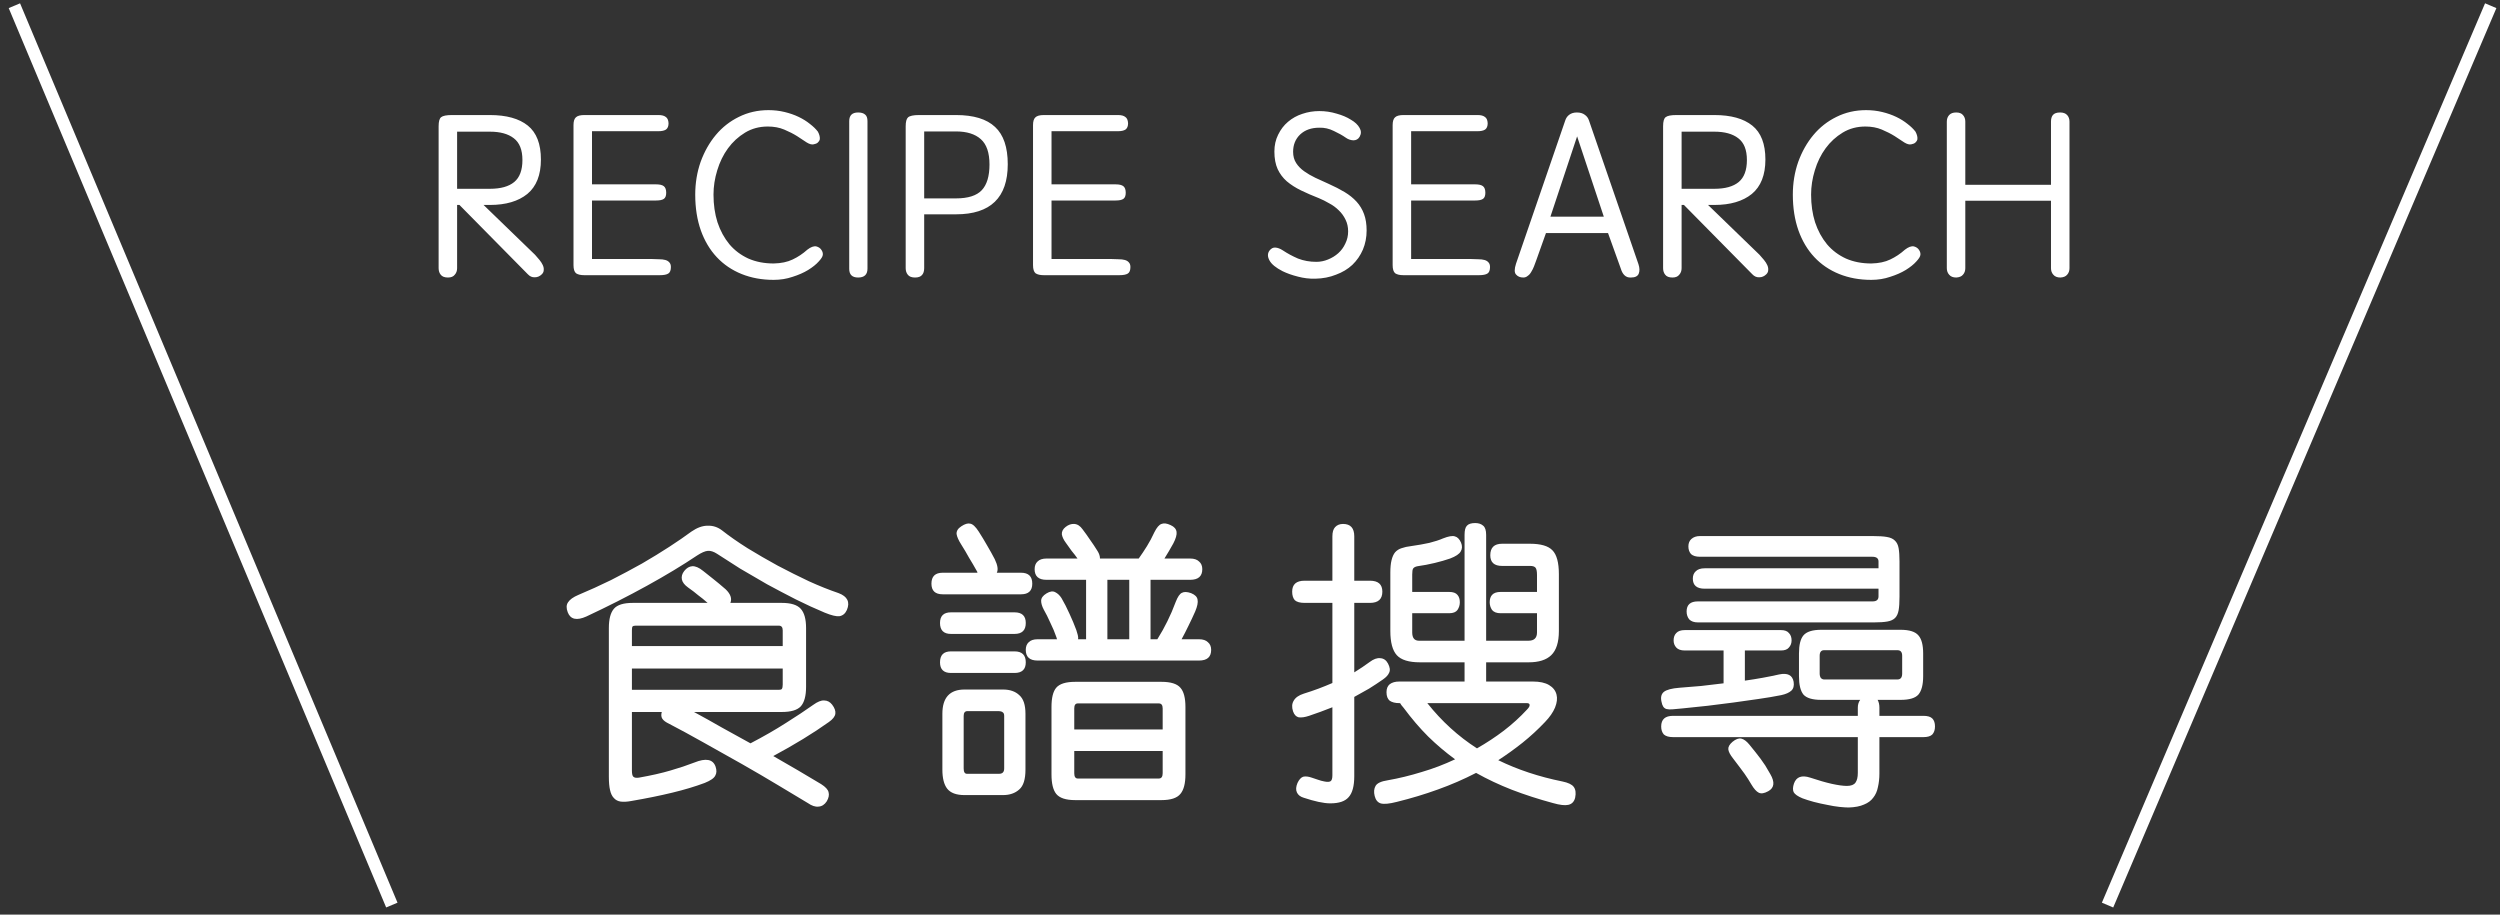 <svg width="205" height="75" viewBox="0 0 205 75" fill="none" xmlns="http://www.w3.org/2000/svg">
<rect x="0" y="0" width="205" height="75" fill="#333333" stroke="none"/>
<path d="M35.967 10.356C35.967 9.959 36.037 9.709 36.178 9.607C36.319 9.492 36.613 9.434 37.061 9.434H40.171C41.527 9.434 42.564 9.722 43.281 10.298C43.997 10.874 44.355 11.802 44.355 13.082C44.355 14.349 43.984 15.289 43.242 15.904C42.5 16.505 41.476 16.806 40.171 16.806H39.652L43.876 20.895C44.004 21.035 44.125 21.176 44.24 21.317C44.355 21.458 44.445 21.599 44.509 21.739C44.573 21.88 44.599 22.015 44.586 22.142C44.586 22.27 44.535 22.386 44.432 22.488C44.266 22.654 44.074 22.738 43.856 22.738C43.639 22.75 43.447 22.667 43.281 22.488L37.675 16.806H37.483V21.989C37.483 22.206 37.419 22.386 37.291 22.526C37.176 22.68 36.99 22.757 36.734 22.757C36.453 22.757 36.255 22.68 36.139 22.526C36.024 22.386 35.967 22.206 35.967 21.989V10.356ZM37.483 15.481H40.171C41.054 15.481 41.719 15.296 42.167 14.925C42.615 14.553 42.839 13.952 42.839 13.12C42.839 12.288 42.602 11.693 42.129 11.335C41.668 10.976 41.015 10.797 40.171 10.797H37.483V15.481ZM48.544 21.24H53.477C53.682 21.24 53.874 21.247 54.053 21.259C54.245 21.259 54.411 21.279 54.552 21.317C54.693 21.355 54.802 21.419 54.879 21.509C54.968 21.599 55.013 21.727 55.013 21.893C55.013 22.162 54.943 22.341 54.802 22.43C54.661 22.52 54.431 22.565 54.111 22.565H47.91C47.616 22.565 47.392 22.514 47.238 22.411C47.098 22.296 47.027 22.072 47.027 21.739V10.26C47.027 9.953 47.091 9.741 47.219 9.626C47.347 9.498 47.578 9.434 47.91 9.434H53.995C54.264 9.434 54.463 9.486 54.591 9.588C54.731 9.677 54.808 9.85 54.821 10.106C54.821 10.349 54.751 10.522 54.61 10.624C54.469 10.714 54.264 10.759 53.995 10.759H48.544V15.117H53.804C54.098 15.117 54.309 15.168 54.437 15.27C54.565 15.373 54.629 15.552 54.629 15.808C54.629 16.051 54.565 16.217 54.437 16.307C54.309 16.396 54.098 16.441 53.804 16.441H48.544V21.24ZM63.44 22.949C62.48 22.949 61.604 22.789 60.81 22.469C60.017 22.149 59.339 21.688 58.775 21.087C58.212 20.485 57.777 19.756 57.47 18.898C57.163 18.028 57.009 17.049 57.009 15.961C57.009 15.014 57.156 14.118 57.451 13.274C57.758 12.429 58.174 11.693 58.699 11.066C59.223 10.439 59.85 9.946 60.58 9.588C61.322 9.217 62.135 9.031 63.018 9.031C63.478 9.031 63.92 9.082 64.342 9.185C64.765 9.287 65.149 9.422 65.494 9.588C65.84 9.754 66.147 9.946 66.416 10.164C66.684 10.369 66.902 10.58 67.068 10.797C67.196 11.04 67.248 11.252 67.222 11.431C67.196 11.533 67.139 11.623 67.049 11.7C66.972 11.764 66.864 11.808 66.723 11.834C66.569 11.872 66.377 11.821 66.147 11.68C65.929 11.527 65.667 11.354 65.36 11.162C65.053 10.97 64.701 10.791 64.304 10.624C63.907 10.458 63.459 10.375 62.96 10.375C62.269 10.375 61.648 10.541 61.098 10.874C60.548 11.207 60.081 11.636 59.697 12.16C59.313 12.685 59.019 13.287 58.814 13.965C58.609 14.63 58.507 15.296 58.507 15.961C58.507 16.78 58.615 17.535 58.833 18.226C59.063 18.918 59.39 19.519 59.812 20.031C60.234 20.53 60.753 20.92 61.367 21.202C61.981 21.471 62.672 21.605 63.44 21.605C64.054 21.592 64.573 21.483 64.995 21.279C65.43 21.074 65.833 20.805 66.204 20.472C66.486 20.255 66.729 20.165 66.934 20.204C67.126 20.255 67.267 20.351 67.356 20.492C67.446 20.62 67.484 20.754 67.471 20.895C67.459 21.035 67.344 21.221 67.126 21.451C66.921 21.682 66.633 21.912 66.262 22.142C65.904 22.36 65.481 22.546 64.995 22.699C64.509 22.866 63.99 22.949 63.44 22.949ZM71.133 22.027C71.133 22.514 70.877 22.757 70.365 22.757C69.879 22.757 69.636 22.52 69.636 22.047V9.933C69.636 9.46 69.879 9.223 70.365 9.223C70.621 9.223 70.813 9.281 70.941 9.396C71.069 9.498 71.133 9.677 71.133 9.933V22.027ZM74.266 10.356C74.266 9.985 74.33 9.741 74.458 9.626C74.599 9.498 74.9 9.434 75.36 9.434H78.393C79.84 9.434 80.908 9.761 81.599 10.413C82.29 11.053 82.636 12.071 82.636 13.466C82.636 16.204 81.222 17.574 78.393 17.574H75.783V21.989C75.783 22.232 75.725 22.418 75.61 22.546C75.495 22.686 75.303 22.757 75.034 22.757C74.752 22.757 74.554 22.68 74.439 22.526C74.324 22.386 74.266 22.206 74.266 21.989V10.356ZM75.783 16.268H78.393C79.379 16.268 80.083 16.044 80.505 15.596C80.927 15.149 81.138 14.445 81.138 13.485C81.138 12.525 80.902 11.834 80.428 11.412C79.955 10.989 79.276 10.778 78.393 10.778H75.783V16.268ZM86.225 21.24H91.158C91.363 21.24 91.555 21.247 91.734 21.259C91.926 21.259 92.092 21.279 92.233 21.317C92.374 21.355 92.483 21.419 92.559 21.509C92.649 21.599 92.694 21.727 92.694 21.893C92.694 22.162 92.624 22.341 92.483 22.43C92.342 22.52 92.112 22.565 91.792 22.565H85.591C85.297 22.565 85.073 22.514 84.919 22.411C84.778 22.296 84.708 22.072 84.708 21.739V10.26C84.708 9.953 84.772 9.741 84.9 9.626C85.028 9.498 85.258 9.434 85.591 9.434H91.676C91.945 9.434 92.144 9.486 92.272 9.588C92.412 9.677 92.489 9.85 92.502 10.106C92.502 10.349 92.431 10.522 92.291 10.624C92.15 10.714 91.945 10.759 91.676 10.759H86.225V15.117H91.484C91.779 15.117 91.99 15.168 92.118 15.27C92.246 15.373 92.31 15.552 92.31 15.808C92.31 16.051 92.246 16.217 92.118 16.307C91.99 16.396 91.779 16.441 91.484 16.441H86.225V21.24ZM106.035 12.448C106.035 12.806 106.119 13.114 106.285 13.37C106.451 13.626 106.669 13.85 106.938 14.041C107.206 14.233 107.514 14.413 107.859 14.579C108.217 14.745 108.582 14.912 108.953 15.078C109.44 15.296 109.875 15.52 110.259 15.75C110.643 15.98 110.969 16.243 111.238 16.537C111.506 16.831 111.711 17.171 111.852 17.555C111.993 17.938 112.063 18.386 112.063 18.898C112.063 19.461 111.961 19.986 111.756 20.472C111.551 20.946 111.263 21.362 110.892 21.72C110.521 22.066 110.073 22.334 109.548 22.526C109.036 22.731 108.473 22.84 107.859 22.853C107.373 22.866 106.893 22.808 106.419 22.68C105.959 22.565 105.543 22.418 105.172 22.238C104.621 21.957 104.263 21.663 104.097 21.355C103.93 21.048 103.93 20.779 104.097 20.549C104.237 20.37 104.397 20.287 104.576 20.3C104.768 20.312 104.973 20.389 105.191 20.53C105.575 20.786 105.991 21.01 106.438 21.202C106.899 21.381 107.398 21.471 107.936 21.471C108.269 21.471 108.589 21.407 108.896 21.279C109.216 21.151 109.497 20.978 109.74 20.76C109.983 20.543 110.175 20.28 110.316 19.973C110.47 19.666 110.547 19.333 110.547 18.975C110.547 18.617 110.476 18.297 110.335 18.015C110.195 17.721 110.009 17.465 109.779 17.247C109.548 17.017 109.286 16.825 108.992 16.672C108.71 16.505 108.429 16.364 108.147 16.249C107.622 16.044 107.136 15.833 106.688 15.616C106.24 15.398 105.85 15.149 105.517 14.867C105.197 14.585 104.948 14.253 104.768 13.869C104.589 13.472 104.5 12.992 104.5 12.429C104.5 11.917 104.602 11.456 104.807 11.047C105.012 10.624 105.28 10.273 105.613 9.991C105.959 9.697 106.349 9.479 106.784 9.338C107.232 9.185 107.699 9.108 108.185 9.108C108.672 9.108 109.145 9.178 109.606 9.319C110.067 9.447 110.457 9.613 110.777 9.818C111.11 10.01 111.346 10.234 111.487 10.49C111.628 10.733 111.628 10.976 111.487 11.22C111.372 11.412 111.199 11.508 110.969 11.508C110.739 11.495 110.527 11.418 110.335 11.277C110.079 11.098 109.76 10.919 109.376 10.74C108.992 10.548 108.595 10.458 108.185 10.471C107.533 10.471 107.008 10.656 106.611 11.028C106.227 11.399 106.035 11.872 106.035 12.448ZM115.713 21.24H120.647C120.851 21.24 121.043 21.247 121.223 21.259C121.415 21.259 121.581 21.279 121.722 21.317C121.862 21.355 121.971 21.419 122.048 21.509C122.138 21.599 122.182 21.727 122.182 21.893C122.182 22.162 122.112 22.341 121.971 22.43C121.83 22.52 121.6 22.565 121.28 22.565H115.08C114.785 22.565 114.561 22.514 114.408 22.411C114.267 22.296 114.197 22.072 114.197 21.739V10.26C114.197 9.953 114.261 9.741 114.389 9.626C114.517 9.498 114.747 9.434 115.08 9.434H121.165C121.434 9.434 121.632 9.486 121.76 9.588C121.901 9.677 121.978 9.85 121.99 10.106C121.99 10.349 121.92 10.522 121.779 10.624C121.639 10.714 121.434 10.759 121.165 10.759H115.713V15.117H120.973C121.267 15.117 121.479 15.168 121.607 15.27C121.735 15.373 121.799 15.552 121.799 15.808C121.799 16.051 121.735 16.217 121.607 16.307C121.479 16.396 121.267 16.441 120.973 16.441H115.713V21.24ZM126.77 19.109L125.983 21.317C125.919 21.496 125.855 21.669 125.791 21.835C125.727 22.002 125.65 22.155 125.561 22.296C125.484 22.437 125.388 22.546 125.273 22.622C125.171 22.712 125.049 22.757 124.908 22.757C124.652 22.757 124.454 22.674 124.313 22.507C124.172 22.354 124.172 22.059 124.313 21.624L128.344 9.895C128.408 9.69 128.517 9.53 128.671 9.415C128.837 9.287 129.048 9.223 129.304 9.223C129.573 9.223 129.791 9.287 129.957 9.415C130.123 9.53 130.238 9.69 130.302 9.895L134.353 21.663C134.455 21.97 134.462 22.232 134.372 22.45C134.283 22.654 134.071 22.757 133.739 22.757C133.521 22.77 133.342 22.706 133.201 22.565C133.073 22.437 132.977 22.264 132.913 22.047L131.857 19.109H126.77ZM131.512 17.766L129.323 11.181L127.135 17.766H131.512ZM136.374 10.356C136.374 9.959 136.444 9.709 136.585 9.607C136.726 9.492 137.02 9.434 137.468 9.434H140.578C141.935 9.434 142.971 9.722 143.688 10.298C144.405 10.874 144.763 11.802 144.763 13.082C144.763 14.349 144.392 15.289 143.65 15.904C142.907 16.505 141.883 16.806 140.578 16.806H140.06L144.283 20.895C144.411 21.035 144.533 21.176 144.648 21.317C144.763 21.458 144.853 21.599 144.917 21.739C144.98 21.88 145.006 22.015 144.993 22.142C144.993 22.27 144.942 22.386 144.84 22.488C144.673 22.654 144.481 22.738 144.264 22.738C144.046 22.75 143.854 22.667 143.688 22.488L138.082 16.806H137.891V21.989C137.891 22.206 137.827 22.386 137.699 22.526C137.583 22.68 137.398 22.757 137.142 22.757C136.86 22.757 136.662 22.68 136.547 22.526C136.432 22.386 136.374 22.206 136.374 21.989V10.356ZM137.891 15.481H140.578C141.461 15.481 142.127 15.296 142.575 14.925C143.022 14.553 143.246 13.952 143.246 13.12C143.246 12.288 143.01 11.693 142.536 11.335C142.075 10.976 141.423 10.797 140.578 10.797H137.891V15.481ZM153.443 22.949C152.483 22.949 151.607 22.789 150.813 22.469C150.02 22.149 149.341 21.688 148.778 21.087C148.215 20.485 147.78 19.756 147.473 18.898C147.166 18.028 147.012 17.049 147.012 15.961C147.012 15.014 147.159 14.118 147.454 13.274C147.761 12.429 148.177 11.693 148.702 11.066C149.226 10.439 149.853 9.946 150.583 9.588C151.325 9.217 152.138 9.031 153.021 9.031C153.481 9.031 153.923 9.082 154.345 9.185C154.768 9.287 155.152 9.422 155.497 9.588C155.843 9.754 156.15 9.946 156.419 10.164C156.687 10.369 156.905 10.58 157.071 10.797C157.199 11.04 157.25 11.252 157.225 11.431C157.199 11.533 157.142 11.623 157.052 11.7C156.975 11.764 156.866 11.808 156.726 11.834C156.572 11.872 156.38 11.821 156.15 11.68C155.932 11.527 155.67 11.354 155.363 11.162C155.056 10.97 154.704 10.791 154.307 10.624C153.91 10.458 153.462 10.375 152.963 10.375C152.272 10.375 151.651 10.541 151.101 10.874C150.551 11.207 150.084 11.636 149.7 12.16C149.316 12.685 149.021 13.287 148.817 13.965C148.612 14.63 148.51 15.296 148.51 15.961C148.51 16.78 148.618 17.535 148.836 18.226C149.066 18.918 149.393 19.519 149.815 20.031C150.237 20.53 150.756 20.92 151.37 21.202C151.984 21.471 152.675 21.605 153.443 21.605C154.057 21.592 154.576 21.483 154.998 21.279C155.433 21.074 155.836 20.805 156.207 20.472C156.489 20.255 156.732 20.165 156.937 20.204C157.129 20.255 157.27 20.351 157.359 20.492C157.449 20.62 157.487 20.754 157.474 20.895C157.462 21.035 157.346 21.221 157.129 21.451C156.924 21.682 156.636 21.912 156.265 22.142C155.907 22.36 155.484 22.546 154.998 22.699C154.512 22.866 153.993 22.949 153.443 22.949ZM168.181 9.972C168.181 9.741 168.232 9.562 168.335 9.434C168.45 9.294 168.648 9.223 168.93 9.223C169.186 9.223 169.378 9.294 169.506 9.434C169.634 9.575 169.698 9.754 169.698 9.972V21.989C169.698 22.206 169.634 22.386 169.506 22.526C169.391 22.667 169.205 22.744 168.949 22.757C168.693 22.757 168.501 22.68 168.373 22.526C168.245 22.386 168.181 22.206 168.181 21.989V16.46H161.155V21.989C161.155 22.206 161.091 22.386 160.963 22.526C160.848 22.667 160.662 22.744 160.407 22.757C160.151 22.757 159.959 22.68 159.831 22.526C159.703 22.386 159.639 22.206 159.639 21.989V9.972C159.639 9.754 159.703 9.575 159.831 9.434C159.959 9.294 160.151 9.223 160.407 9.223C160.662 9.223 160.848 9.294 160.963 9.434C161.091 9.575 161.155 9.754 161.155 9.972V15.155H168.181V9.972Z" fill="white"/>
<path d="M64.11 49.437C64.853 49.437 65.371 49.598 65.662 49.922C65.953 50.245 66.098 50.77 66.098 51.498V56.322C66.098 57.066 65.953 57.599 65.662 57.923C65.371 58.23 64.853 58.383 64.11 58.383H56.909C57.685 58.804 58.452 59.232 59.212 59.668C59.988 60.105 60.764 60.533 61.54 60.953C62.623 60.388 63.593 59.83 64.449 59.281C65.322 58.731 66.066 58.238 66.68 57.801C67.035 57.543 67.335 57.422 67.577 57.438C67.836 57.438 68.054 57.551 68.232 57.777C68.442 58.052 68.531 58.303 68.498 58.529C68.466 58.755 68.288 58.981 67.965 59.208C66.672 60.129 65.152 61.059 63.407 61.996C64.085 62.384 64.756 62.772 65.419 63.16C66.082 63.548 66.72 63.928 67.335 64.299C67.69 64.526 67.892 64.744 67.941 64.954C68.005 65.18 67.957 65.431 67.795 65.706C67.617 65.98 67.391 66.126 67.116 66.142C66.858 66.174 66.567 66.077 66.243 65.851C65.581 65.447 64.772 64.962 63.819 64.396C62.881 63.831 61.887 63.249 60.837 62.651C59.786 62.053 58.735 61.463 57.685 60.881C56.65 60.299 55.713 59.79 54.872 59.353C54.597 59.224 54.411 59.087 54.314 58.941C54.217 58.795 54.201 58.61 54.266 58.383H51.817V63.184C51.817 63.459 51.858 63.629 51.938 63.693C52.019 63.774 52.173 63.798 52.399 63.766C53.401 63.588 54.258 63.394 54.969 63.184C55.696 62.974 56.351 62.756 56.933 62.529C57.887 62.142 58.468 62.255 58.679 62.869C58.776 63.16 58.768 63.402 58.654 63.596C58.557 63.806 58.267 64.008 57.782 64.202C57.006 64.493 56.117 64.76 55.114 65.002C54.112 65.245 52.997 65.471 51.769 65.681C51.429 65.746 51.138 65.762 50.896 65.73C50.669 65.698 50.483 65.601 50.338 65.439C50.193 65.293 50.087 65.075 50.023 64.784C49.958 64.51 49.926 64.146 49.926 63.693V51.498C49.926 50.77 50.063 50.245 50.338 49.922C50.613 49.598 51.13 49.437 51.89 49.437H58.024C57.749 49.194 57.491 48.984 57.248 48.806C57.022 48.612 56.747 48.402 56.424 48.176C56.133 47.966 55.963 47.748 55.915 47.521C55.866 47.279 55.931 47.044 56.109 46.818C56.303 46.576 56.521 46.446 56.763 46.43C57.022 46.414 57.321 46.543 57.66 46.818C57.903 47.012 58.178 47.23 58.485 47.473C58.792 47.715 59.131 47.998 59.503 48.321C59.907 48.709 60.036 49.081 59.891 49.437H64.11ZM68.765 48.636C69.492 48.911 69.719 49.372 69.444 50.019C69.315 50.309 69.112 50.479 68.838 50.528C68.579 50.56 68.175 50.463 67.625 50.237C66.85 49.913 66.058 49.55 65.249 49.146C64.457 48.742 63.673 48.329 62.898 47.909C62.138 47.473 61.402 47.044 60.691 46.624C59.996 46.188 59.366 45.784 58.8 45.412C58.525 45.234 58.275 45.153 58.048 45.169C57.822 45.185 57.523 45.315 57.151 45.557C55.971 46.349 54.605 47.174 53.054 48.03C51.502 48.887 49.845 49.728 48.083 50.552C47.291 50.907 46.782 50.794 46.556 50.212C46.426 49.873 46.434 49.598 46.58 49.388C46.725 49.162 47.008 48.96 47.428 48.782C48.318 48.41 49.207 48.006 50.096 47.57C50.985 47.117 51.833 46.664 52.641 46.212C53.45 45.743 54.201 45.282 54.896 44.83C55.591 44.377 56.189 43.965 56.691 43.593C57.159 43.27 57.604 43.108 58.024 43.108C58.461 43.092 58.856 43.222 59.212 43.496C59.81 43.965 60.505 44.45 61.297 44.951C62.089 45.436 62.914 45.913 63.77 46.382C64.627 46.834 65.484 47.263 66.34 47.667C67.197 48.055 68.005 48.378 68.765 48.636ZM64.183 54.819H51.817V56.565H63.867C63.997 56.565 64.077 56.541 64.11 56.492C64.158 56.428 64.183 56.306 64.183 56.129V54.819ZM64.183 51.691C64.183 51.433 64.077 51.304 63.867 51.304H52.108C51.995 51.304 51.914 51.328 51.866 51.376C51.833 51.425 51.817 51.53 51.817 51.691V52.977H64.183V51.691ZM97.206 63.499C97.206 64.243 97.068 64.776 96.793 65.1C96.519 65.439 96.001 65.609 95.242 65.609H88.162C87.402 65.609 86.885 65.439 86.61 65.1C86.351 64.776 86.222 64.243 86.222 63.499V57.971C86.222 57.228 86.351 56.702 86.61 56.395C86.885 56.072 87.402 55.91 88.162 55.91H95.242C96.001 55.91 96.519 56.072 96.793 56.395C97.068 56.702 97.206 57.228 97.206 57.971V63.499ZM85.81 47.545C85.163 47.545 84.84 47.255 84.84 46.673C84.84 46.398 84.921 46.188 85.082 46.042C85.244 45.88 85.487 45.8 85.81 45.8H88.356C88.21 45.59 88.049 45.38 87.871 45.169C87.709 44.943 87.547 44.717 87.386 44.49C87.208 44.248 87.103 44.022 87.071 43.812C87.055 43.585 87.16 43.383 87.386 43.205C87.612 43.028 87.847 42.947 88.089 42.963C88.348 42.979 88.574 43.125 88.768 43.399C88.978 43.674 89.18 43.957 89.374 44.248C89.584 44.539 89.794 44.854 90.004 45.194C90.134 45.404 90.198 45.606 90.198 45.8H93.375C93.617 45.46 93.843 45.121 94.053 44.781C94.264 44.442 94.466 44.062 94.66 43.642C94.854 43.254 95.048 43.028 95.242 42.963C95.436 42.882 95.686 42.914 95.993 43.06C96.284 43.189 96.446 43.375 96.478 43.618C96.51 43.844 96.421 44.159 96.211 44.563C95.969 45 95.727 45.412 95.484 45.8H97.593C97.917 45.8 98.159 45.88 98.321 46.042C98.499 46.188 98.588 46.398 98.588 46.673C98.588 47.255 98.256 47.545 97.593 47.545H94.344V52.419H94.902C95.225 51.902 95.5 51.409 95.727 50.94C95.969 50.455 96.195 49.93 96.405 49.364C96.567 48.944 96.737 48.693 96.915 48.612C97.092 48.515 97.343 48.523 97.666 48.636C97.989 48.766 98.167 48.944 98.2 49.17C98.248 49.396 98.183 49.719 98.006 50.14C97.828 50.544 97.642 50.94 97.448 51.328C97.27 51.7 97.084 52.063 96.89 52.419H98.321C98.644 52.419 98.886 52.5 99.048 52.661C99.226 52.807 99.315 53.017 99.315 53.292C99.315 53.874 98.984 54.165 98.321 54.165H85.082C84.436 54.165 84.113 53.874 84.113 53.292C84.113 53.017 84.194 52.807 84.355 52.661C84.517 52.5 84.759 52.419 85.082 52.419H86.683C86.65 52.354 86.634 52.306 86.634 52.273C86.489 51.853 86.319 51.449 86.125 51.061C85.947 50.657 85.769 50.301 85.592 49.994C85.446 49.719 85.374 49.477 85.374 49.267C85.374 49.041 85.519 48.839 85.81 48.661C86.101 48.483 86.343 48.451 86.537 48.564C86.731 48.661 86.901 48.822 87.046 49.049C87.273 49.437 87.491 49.865 87.701 50.334C87.911 50.786 88.097 51.231 88.259 51.667C88.307 51.813 88.348 51.95 88.38 52.079C88.412 52.209 88.42 52.322 88.404 52.419H89.059V47.545H85.81ZM84.088 63.111C84.088 63.903 83.919 64.445 83.579 64.736C83.24 65.043 82.795 65.197 82.246 65.197H79.094C78.415 65.197 77.938 65.019 77.663 64.663C77.405 64.324 77.275 63.806 77.275 63.111V58.529C77.275 57.203 77.882 56.541 79.094 56.541H82.246C82.811 56.541 83.256 56.694 83.579 57.001C83.919 57.292 84.088 57.801 84.088 58.529V63.111ZM80.136 46.891C79.894 46.454 79.668 46.066 79.457 45.727C79.263 45.371 79.053 45.016 78.827 44.66C78.601 44.305 78.471 44.014 78.439 43.787C78.423 43.545 78.552 43.335 78.827 43.157C79.118 42.963 79.361 42.89 79.554 42.939C79.765 42.971 79.999 43.189 80.258 43.593C80.516 43.997 80.751 44.385 80.961 44.757C81.171 45.113 81.373 45.476 81.567 45.848C81.809 46.349 81.866 46.721 81.737 46.964H83.725C84.339 46.964 84.646 47.263 84.646 47.861C84.646 48.443 84.339 48.733 83.725 48.733H77.3C76.685 48.733 76.378 48.443 76.378 47.861C76.378 47.263 76.685 46.964 77.3 46.964H80.161C80.161 46.947 80.153 46.939 80.136 46.939C80.136 46.923 80.136 46.907 80.136 46.891ZM82.343 58.699C82.343 58.553 82.302 58.456 82.222 58.408C82.157 58.343 82.019 58.311 81.809 58.311H79.336C79.126 58.311 79.021 58.44 79.021 58.699V63.014C79.021 63.305 79.11 63.451 79.288 63.451H81.93C82.205 63.451 82.343 63.305 82.343 63.014V58.699ZM95.339 61.584H88.089V63.402C88.089 63.693 88.186 63.839 88.38 63.839H95.023C95.234 63.839 95.339 63.693 95.339 63.402V61.584ZM95.339 58.092C95.339 57.818 95.234 57.68 95.023 57.68H88.38C88.186 57.68 88.089 57.818 88.089 58.092V59.814H95.339V58.092ZM84.113 51.085C84.113 51.683 83.806 51.982 83.191 51.982H77.978C77.38 51.982 77.081 51.683 77.081 51.085C77.081 50.503 77.38 50.212 77.978 50.212H83.191C83.806 50.212 84.113 50.503 84.113 51.085ZM84.113 54.31C84.113 54.892 83.806 55.183 83.191 55.183H77.978C77.38 55.183 77.081 54.892 77.081 54.31C77.081 53.712 77.38 53.413 77.978 53.413H83.191C83.806 53.413 84.113 53.712 84.113 54.31ZM90.805 52.419H92.599V47.545H90.805V52.419ZM120.094 55.886V54.31H116.433C115.527 54.31 114.897 54.116 114.541 53.728C114.186 53.34 114.008 52.678 114.008 51.74V46.964C114.008 46.543 114.04 46.204 114.105 45.945C114.17 45.67 114.267 45.452 114.396 45.291C114.541 45.129 114.719 45.016 114.929 44.951C115.156 44.87 115.414 44.814 115.705 44.781C116.271 44.701 116.772 44.612 117.208 44.515C117.661 44.401 118.033 44.28 118.324 44.151C118.776 43.973 119.1 43.917 119.294 43.981C119.504 44.03 119.673 44.2 119.803 44.49C119.916 44.765 119.908 45.008 119.778 45.218C119.665 45.428 119.374 45.622 118.906 45.8C118.534 45.929 118.114 46.05 117.645 46.163C117.176 46.277 116.707 46.365 116.239 46.43C116.061 46.462 115.94 46.527 115.875 46.624C115.826 46.705 115.802 46.867 115.802 47.109V48.539H118.833C119.156 48.539 119.382 48.62 119.512 48.782C119.641 48.927 119.706 49.13 119.706 49.388C119.706 49.614 119.641 49.825 119.512 50.019C119.382 50.196 119.156 50.285 118.833 50.285H115.802V51.861C115.802 52.314 115.988 52.54 116.36 52.54H120.094V43.86C120.094 43.488 120.158 43.238 120.288 43.108C120.417 42.963 120.643 42.89 120.967 42.89C121.241 42.89 121.46 42.963 121.621 43.108C121.783 43.238 121.864 43.488 121.864 43.86V52.54H125.331C125.8 52.54 126.034 52.314 126.034 51.861V50.285H123.052C122.728 50.285 122.494 50.196 122.349 50.019C122.219 49.825 122.155 49.614 122.155 49.388C122.155 49.13 122.219 48.927 122.349 48.782C122.494 48.62 122.728 48.539 123.052 48.539H126.034V47.157C126.034 46.85 125.994 46.648 125.913 46.551C125.832 46.454 125.686 46.406 125.476 46.406H123.173C122.526 46.406 122.203 46.115 122.203 45.533C122.203 44.903 122.526 44.587 123.173 44.587H125.452C126.341 44.587 126.955 44.765 127.295 45.121C127.65 45.476 127.828 46.131 127.828 47.085V51.74C127.828 52.661 127.618 53.324 127.198 53.728C126.794 54.116 126.179 54.31 125.355 54.31H121.864V55.886H125.694C126.26 55.886 126.705 55.983 127.028 56.177C127.351 56.371 127.553 56.63 127.634 56.953C127.715 57.26 127.675 57.616 127.513 58.02C127.351 58.408 127.077 58.804 126.689 59.208C126.107 59.822 125.492 60.388 124.846 60.905C124.215 61.406 123.553 61.883 122.858 62.336C124.442 63.111 126.196 63.693 128.119 64.081C128.588 64.178 128.895 64.324 129.04 64.518C129.202 64.728 129.242 65.027 129.162 65.415C129.081 65.738 128.895 65.932 128.604 65.997C128.329 66.061 127.909 66.013 127.343 65.851C126.147 65.528 125.024 65.164 123.973 64.76C122.939 64.356 121.961 63.895 121.039 63.378C120.037 63.895 118.995 64.348 117.912 64.736C116.845 65.124 115.721 65.463 114.541 65.754C113.911 65.916 113.466 65.956 113.208 65.875C112.965 65.794 112.804 65.593 112.723 65.269C112.642 64.946 112.666 64.671 112.796 64.445C112.925 64.219 113.256 64.065 113.79 63.984C114.711 63.822 115.64 63.596 116.578 63.305C117.516 63.031 118.429 62.683 119.318 62.263C118.542 61.697 117.806 61.075 117.111 60.396C116.416 59.701 115.746 58.917 115.099 58.044C114.954 57.882 114.857 57.753 114.808 57.656H114.735C114.412 57.656 114.153 57.591 113.959 57.462C113.782 57.316 113.693 57.082 113.693 56.759C113.693 56.468 113.782 56.25 113.959 56.104C114.153 55.959 114.412 55.886 114.735 55.886H120.094ZM109.256 43.981C109.256 43.642 109.328 43.391 109.474 43.23C109.636 43.052 109.854 42.963 110.129 42.963C110.743 42.963 111.05 43.302 111.05 43.981V47.618H112.335C113.014 47.618 113.353 47.917 113.353 48.515C113.353 49.13 113.014 49.437 112.335 49.437H111.05V55.134C111.519 54.843 111.939 54.561 112.311 54.286C112.634 54.043 112.925 53.938 113.184 53.971C113.458 53.987 113.668 54.132 113.814 54.407C113.976 54.714 114.008 54.965 113.911 55.159C113.83 55.353 113.66 55.538 113.402 55.716C113.03 55.975 112.65 56.225 112.262 56.468C111.874 56.694 111.47 56.92 111.05 57.147V63.645C111.05 64.453 110.896 65.027 110.589 65.366C110.298 65.706 109.797 65.875 109.086 65.875C108.811 65.875 108.488 65.835 108.116 65.754C107.744 65.673 107.34 65.56 106.904 65.415C106.629 65.334 106.443 65.188 106.346 64.978C106.249 64.768 106.265 64.51 106.395 64.202C106.524 63.928 106.678 63.758 106.855 63.693C107.049 63.645 107.284 63.669 107.559 63.766C107.736 63.831 107.906 63.887 108.068 63.936C108.245 64 108.423 64.049 108.601 64.081C108.844 64.13 109.013 64.122 109.11 64.057C109.207 63.992 109.256 63.831 109.256 63.572V57.995C108.609 58.254 107.971 58.488 107.34 58.699C107.001 58.812 106.718 58.852 106.492 58.82C106.282 58.771 106.128 58.61 106.031 58.335C105.918 57.995 105.934 57.705 106.08 57.462C106.225 57.203 106.5 57.009 106.904 56.88C107.324 56.751 107.728 56.613 108.116 56.468C108.504 56.322 108.884 56.169 109.256 56.007V49.437H106.977C106.605 49.437 106.338 49.364 106.176 49.218C106.031 49.057 105.958 48.822 105.958 48.515C105.958 47.917 106.298 47.618 106.977 47.618H109.256V43.981ZM117.039 57.656C118.219 59.143 119.576 60.38 121.112 61.366C121.904 60.913 122.639 60.428 123.318 59.911C124.013 59.377 124.644 58.804 125.21 58.189C125.371 58.028 125.444 57.898 125.428 57.801C125.428 57.705 125.347 57.656 125.185 57.656H117.039ZM154.111 63.426C154.111 63.831 154.07 64.202 153.99 64.542C153.925 64.881 153.796 65.172 153.602 65.415C153.424 65.657 153.173 65.843 152.85 65.972C152.527 66.118 152.106 66.199 151.589 66.215C151.411 66.215 151.161 66.199 150.838 66.166C150.53 66.134 150.191 66.077 149.819 65.997C149.464 65.932 149.1 65.851 148.728 65.754C148.373 65.657 148.065 65.56 147.807 65.463C147.419 65.302 147.176 65.132 147.079 64.954C146.999 64.776 147.007 64.542 147.104 64.251C147.298 63.701 147.742 63.54 148.437 63.766C149.116 63.992 149.706 64.162 150.207 64.275C150.724 64.388 151.137 64.445 151.444 64.445C151.783 64.445 152.018 64.356 152.147 64.178C152.276 64 152.341 63.734 152.341 63.378V60.444H137.187C136.848 60.444 136.597 60.371 136.435 60.226C136.29 60.064 136.217 59.846 136.217 59.571C136.217 58.989 136.541 58.699 137.187 58.699H152.341V58.02C152.341 57.777 152.405 57.567 152.535 57.389H149.334C148.623 57.389 148.138 57.244 147.88 56.953C147.637 56.646 147.516 56.145 147.516 55.45V53.583C147.516 52.888 147.637 52.395 147.88 52.104C148.138 51.797 148.623 51.643 149.334 51.643H155.856C156.568 51.643 157.053 51.797 157.311 52.104C157.57 52.395 157.699 52.888 157.699 53.583V55.45C157.699 56.145 157.57 56.646 157.311 56.953C157.053 57.244 156.568 57.389 155.856 57.389H153.965C154.062 57.567 154.111 57.777 154.111 58.02V58.699H157.723C158.063 58.699 158.305 58.771 158.451 58.917C158.596 59.062 158.669 59.281 158.669 59.571C158.669 59.846 158.596 60.064 158.451 60.226C158.305 60.371 158.063 60.444 157.723 60.444H154.111V63.426ZM155.759 48.927C155.759 49.396 155.735 49.768 155.687 50.043C155.638 50.318 155.541 50.528 155.396 50.673C155.25 50.819 155.04 50.916 154.765 50.964C154.491 51.013 154.127 51.037 153.674 51.037H139.224C138.917 51.037 138.682 50.956 138.521 50.794C138.375 50.617 138.302 50.398 138.302 50.14C138.302 49.59 138.609 49.315 139.224 49.315H153.553C153.876 49.315 154.038 49.178 154.038 48.903V48.273H139.781C139.135 48.273 138.812 47.998 138.812 47.448C138.812 47.19 138.892 46.988 139.054 46.842C139.216 46.681 139.458 46.6 139.781 46.6H154.038V46.042C154.038 45.784 153.868 45.654 153.529 45.654H139.393C139.07 45.654 138.828 45.581 138.666 45.436C138.521 45.274 138.448 45.064 138.448 44.806C138.448 44.547 138.529 44.345 138.69 44.2C138.868 44.038 139.102 43.957 139.393 43.957H153.577C154.062 43.957 154.442 43.981 154.717 44.03C155.008 44.078 155.226 44.175 155.372 44.321C155.533 44.466 155.638 44.676 155.687 44.951C155.735 45.226 155.759 45.59 155.759 46.042V48.927ZM147.079 55.91C147.128 56.234 147.063 56.476 146.885 56.638C146.708 56.799 146.433 56.92 146.061 57.001C145.495 57.114 144.873 57.22 144.194 57.316C143.531 57.413 142.844 57.511 142.133 57.608C141.438 57.688 140.735 57.777 140.024 57.874C139.313 57.955 138.618 58.028 137.939 58.092C137.615 58.125 137.349 58.149 137.139 58.165C136.945 58.181 136.783 58.173 136.654 58.141C136.541 58.109 136.452 58.044 136.387 57.947C136.322 57.85 136.274 57.713 136.241 57.535C136.161 57.179 136.225 56.912 136.435 56.735C136.662 56.557 137.09 56.444 137.72 56.395C138.286 56.347 138.876 56.298 139.49 56.25C140.105 56.185 140.719 56.112 141.333 56.032V53.34H138.157C137.834 53.34 137.599 53.259 137.454 53.098C137.308 52.936 137.236 52.742 137.236 52.516C137.236 52.257 137.308 52.055 137.454 51.91C137.599 51.748 137.834 51.667 138.157 51.667H146.037C146.344 51.667 146.562 51.748 146.691 51.91C146.837 52.055 146.91 52.257 146.91 52.516C146.91 52.742 146.837 52.936 146.691 53.098C146.562 53.259 146.344 53.34 146.037 53.34H143.079V55.813C144.097 55.668 145.035 55.498 145.891 55.304C146.586 55.159 146.982 55.361 147.079 55.91ZM155.978 53.777C155.978 53.469 155.848 53.316 155.59 53.316H149.577C149.334 53.316 149.213 53.469 149.213 53.777V55.231C149.213 55.377 149.245 55.498 149.31 55.595C149.391 55.676 149.48 55.716 149.577 55.716H155.59C155.848 55.716 155.978 55.555 155.978 55.231V53.777ZM145.164 63.475C145.552 64.138 145.495 64.606 144.994 64.881C144.671 65.059 144.412 65.1 144.218 65.002C144.024 64.906 143.822 64.679 143.612 64.324C143.515 64.178 143.426 64.033 143.346 63.887C143.265 63.758 143.168 63.612 143.055 63.451C142.941 63.289 142.804 63.103 142.642 62.893C142.497 62.699 142.319 62.465 142.109 62.19C141.867 61.883 141.737 61.632 141.721 61.438C141.705 61.244 141.818 61.042 142.061 60.832C142.335 60.606 142.578 60.517 142.788 60.566C142.998 60.614 143.216 60.776 143.443 61.05C143.636 61.277 143.806 61.487 143.952 61.681C144.097 61.859 144.235 62.036 144.364 62.214C144.493 62.392 144.622 62.578 144.752 62.772C144.881 62.982 145.019 63.216 145.164 63.475Z" fill="white"/>
<path d="M204.239 0.468L172.819 74.216M1.179 0.468L32.131 74.216" stroke="white" stroke-width="1.01"/>
</svg>
